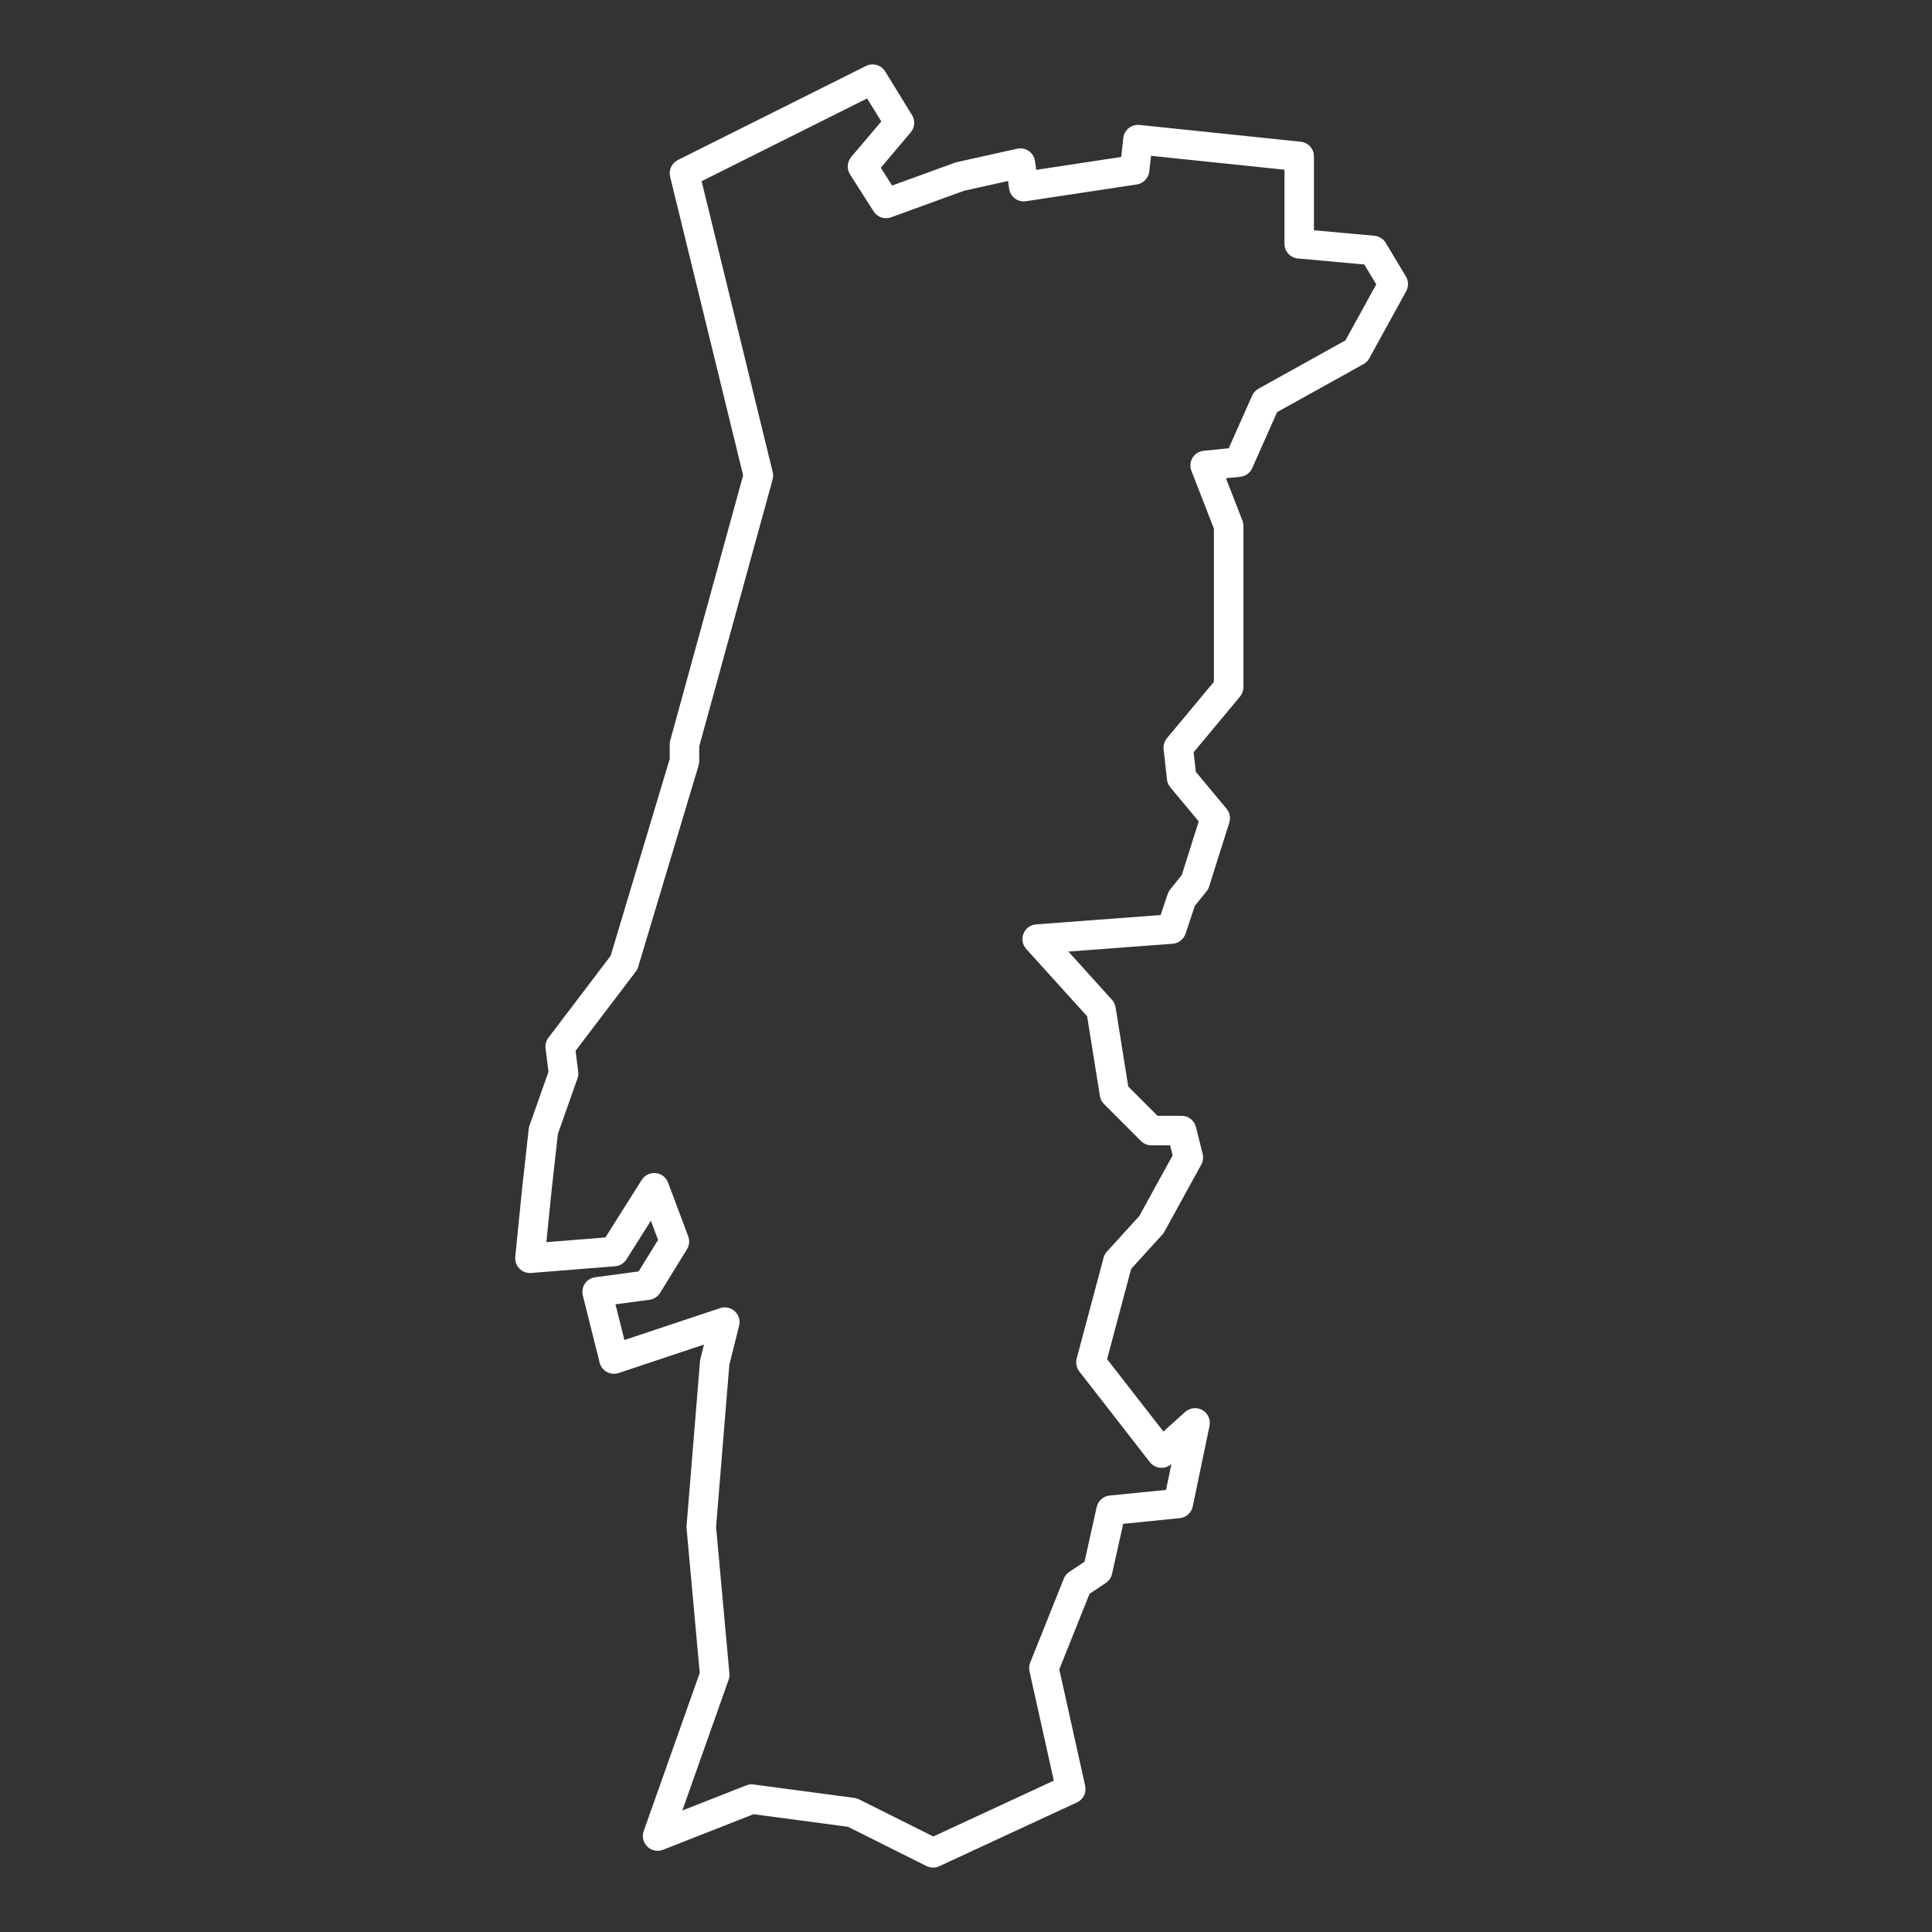 <svg width="90" height="90" viewBox="0 0 90 90" fill="none" xmlns="http://www.w3.org/2000/svg">
<rect x="0" y="0" width="90" height="90" fill="#333333" stroke="none"/>
<path fill-rule="evenodd" clip-rule="evenodd" d="M40.662 3C40.551 2.998 40.441 3.023 40.341 3.073L31.578 7.454C31.439 7.524 31.327 7.639 31.262 7.78C31.196 7.922 31.181 8.081 31.218 8.233L34.618 22.142L31.223 34.489C31.207 34.548 31.198 34.61 31.198 34.671V35.353L28.446 44.526L25.549 48.339C25.44 48.482 25.392 48.661 25.414 48.84L25.55 49.931L24.665 52.438C24.648 52.487 24.636 52.539 24.63 52.591L24.317 55.407C24.317 55.41 24.317 55.414 24.317 55.417L24.003 58.546C23.993 58.647 24.006 58.748 24.039 58.843C24.072 58.938 24.126 59.024 24.197 59.096C24.267 59.168 24.352 59.224 24.447 59.259C24.541 59.294 24.642 59.308 24.742 59.3L28.654 58.987C28.761 58.978 28.864 58.945 28.955 58.89C29.047 58.835 29.124 58.759 29.181 58.669L30.32 56.866L30.655 57.759L29.75 59.228L27.727 59.498C27.631 59.511 27.538 59.544 27.456 59.595C27.374 59.645 27.303 59.713 27.248 59.793C27.194 59.873 27.157 59.964 27.14 60.059C27.123 60.155 27.127 60.252 27.15 60.346L27.933 63.476C27.956 63.568 27.998 63.654 28.055 63.729C28.113 63.804 28.186 63.866 28.269 63.912C28.352 63.957 28.444 63.985 28.538 63.994C28.632 64.002 28.727 63.991 28.817 63.961L32.793 62.636L32.627 63.299C32.618 63.335 32.612 63.373 32.609 63.41L31.983 71.077C31.98 71.117 31.98 71.156 31.983 71.196L32.596 77.931L29.986 85.3C29.942 85.424 29.935 85.559 29.965 85.687C29.995 85.815 30.061 85.932 30.156 86.024C30.251 86.115 30.37 86.178 30.499 86.204C30.629 86.23 30.763 86.218 30.885 86.17L35.101 84.513L39.505 85.1L43.158 86.927C43.25 86.973 43.352 86.998 43.455 87C43.558 87.001 43.661 86.98 43.754 86.936L50.17 83.963C50.313 83.897 50.428 83.785 50.498 83.644C50.567 83.504 50.586 83.344 50.552 83.191L49.346 77.765L50.753 74.248L51.514 73.74C51.662 73.642 51.766 73.491 51.804 73.317L52.322 70.986L54.957 70.722C55.102 70.708 55.24 70.647 55.348 70.55C55.457 70.452 55.532 70.322 55.562 70.179L56.344 66.423C56.373 66.281 56.357 66.134 56.298 66.002C56.239 65.87 56.139 65.759 56.014 65.687C55.888 65.615 55.743 65.584 55.599 65.6C55.455 65.615 55.319 65.675 55.211 65.772L54.196 66.686L51.572 63.314L52.693 59.111L54.145 57.513C54.182 57.473 54.213 57.429 54.239 57.382L55.96 54.252C56.044 54.1 56.067 53.922 56.025 53.754L55.712 52.5C55.675 52.351 55.589 52.219 55.468 52.124C55.347 52.03 55.198 51.979 55.045 51.979H53.922L52.559 50.617L51.968 46.924C51.947 46.793 51.889 46.67 51.799 46.572L49.769 44.327L54.627 43.963C54.762 43.953 54.891 43.903 54.998 43.82C55.105 43.736 55.185 43.623 55.228 43.495L55.658 42.203L56.208 41.516C56.261 41.45 56.301 41.374 56.327 41.294L57.265 38.321C57.3 38.211 57.307 38.094 57.284 37.981C57.262 37.868 57.212 37.762 57.138 37.673L55.706 35.954L55.604 35.043L57.764 32.451C57.867 32.327 57.923 32.172 57.923 32.011V24.5C57.923 24.414 57.907 24.33 57.877 24.25L57.109 22.277L57.774 22.211C57.895 22.198 58.01 22.155 58.108 22.084C58.206 22.012 58.284 21.917 58.333 21.806L59.492 19.199L63.516 16.963C63.629 16.901 63.722 16.807 63.785 16.694L65.506 13.564C65.564 13.459 65.593 13.34 65.591 13.22C65.589 13.1 65.555 12.982 65.493 12.879L64.554 11.314C64.498 11.222 64.422 11.143 64.33 11.086C64.239 11.028 64.135 10.993 64.027 10.983L61.209 10.727V7.287C61.209 7.117 61.147 6.953 61.033 6.826C60.919 6.7 60.762 6.62 60.593 6.603L53.082 5.82C52.902 5.802 52.721 5.855 52.58 5.969C52.438 6.083 52.348 6.248 52.328 6.428L52.23 7.312L48.273 7.912L48.215 7.502C48.201 7.409 48.169 7.319 48.119 7.238C48.069 7.157 48.003 7.088 47.925 7.034C47.847 6.98 47.759 6.943 47.666 6.925C47.573 6.907 47.477 6.908 47.385 6.928L44.568 7.554C44.539 7.561 44.511 7.569 44.482 7.58L41.558 8.643L41.031 7.814L42.425 6.166C42.519 6.055 42.575 5.918 42.586 5.774C42.597 5.629 42.562 5.485 42.486 5.362L41.234 3.327C41.174 3.229 41.09 3.148 40.99 3.091C40.89 3.034 40.777 3.002 40.662 3ZM40.393 4.584L41.054 5.658L39.654 7.312C39.56 7.424 39.503 7.563 39.493 7.709C39.484 7.856 39.521 8.001 39.599 8.125L40.695 9.846C40.779 9.978 40.905 10.078 41.053 10.128C41.202 10.178 41.362 10.177 41.51 10.123L44.91 8.887L46.959 8.432L47.01 8.792C47.023 8.882 47.053 8.968 47.1 9.046C47.146 9.124 47.208 9.192 47.28 9.246C47.353 9.301 47.436 9.34 47.524 9.362C47.612 9.384 47.704 9.388 47.793 9.374L52.957 8.592C53.107 8.569 53.245 8.498 53.35 8.389C53.455 8.279 53.521 8.139 53.538 7.988L53.619 7.258L59.835 7.906V11.355C59.835 11.527 59.899 11.692 60.014 11.818C60.13 11.945 60.289 12.024 60.46 12.04L63.555 12.321L64.111 13.248L62.675 15.857L58.623 18.109C58.493 18.181 58.39 18.294 58.329 18.431L57.239 20.882L56.072 20.999C55.967 21.009 55.865 21.044 55.775 21.1C55.685 21.157 55.61 21.233 55.554 21.323C55.499 21.414 55.465 21.516 55.456 21.621C55.446 21.727 55.461 21.833 55.5 21.932L56.548 24.628V31.762L54.361 34.387C54.301 34.459 54.257 34.541 54.23 34.63C54.204 34.718 54.195 34.811 54.206 34.903L54.362 36.312C54.377 36.446 54.431 36.572 54.517 36.676L55.841 38.265L55.054 40.757L54.508 41.44C54.458 41.503 54.419 41.575 54.393 41.652L54.068 42.626L48.265 43.061C48.136 43.071 48.014 43.116 47.91 43.193C47.806 43.269 47.726 43.372 47.678 43.492C47.63 43.611 47.617 43.742 47.64 43.868C47.663 43.995 47.72 44.113 47.807 44.208L50.643 47.343L51.237 51.054C51.26 51.197 51.327 51.329 51.429 51.431L53.151 53.153C53.215 53.216 53.29 53.267 53.374 53.301C53.457 53.336 53.547 53.354 53.637 53.354H54.508L54.626 53.823L53.074 56.645L51.563 58.307C51.489 58.388 51.436 58.486 51.408 58.592L50.156 63.287C50.129 63.389 50.125 63.496 50.146 63.6C50.167 63.704 50.212 63.802 50.277 63.886L53.564 68.111C53.622 68.185 53.694 68.247 53.777 68.292C53.86 68.337 53.952 68.365 54.046 68.373C54.14 68.382 54.234 68.37 54.324 68.341C54.413 68.311 54.496 68.263 54.566 68.2H54.57L54.319 69.405L51.691 69.668C51.547 69.682 51.411 69.742 51.303 69.838C51.194 69.934 51.119 70.062 51.088 70.203L50.522 72.75L49.813 73.222C49.697 73.3 49.608 73.41 49.556 73.539L47.991 77.451C47.94 77.58 47.928 77.721 47.958 77.856L49.09 82.949L43.477 85.55L40.017 83.821C39.949 83.787 39.876 83.764 39.801 83.754L35.106 83.128C34.991 83.112 34.873 83.127 34.764 83.17L31.785 84.34L33.942 78.249C33.975 78.156 33.988 78.056 33.979 77.958L33.358 71.131L33.975 63.579L34.43 61.756C34.46 61.636 34.458 61.511 34.422 61.393C34.387 61.275 34.321 61.168 34.231 61.085C34.14 61.001 34.029 60.943 33.909 60.917C33.788 60.891 33.663 60.898 33.546 60.937L29.087 62.424L28.671 60.76L30.255 60.549C30.356 60.536 30.453 60.5 30.539 60.444C30.624 60.389 30.697 60.315 30.75 60.228L32.002 58.194C32.057 58.105 32.09 58.004 32.101 57.9C32.111 57.795 32.097 57.69 32.06 57.592L31.121 55.088C31.076 54.969 30.998 54.864 30.897 54.786C30.796 54.707 30.675 54.659 30.547 54.646C30.42 54.633 30.292 54.656 30.177 54.712C30.062 54.767 29.965 54.854 29.896 54.962L28.202 57.645L25.453 57.865L25.684 55.558L25.988 52.824L26.901 50.238C26.936 50.137 26.948 50.03 26.934 49.924L26.813 48.95L29.616 45.261C29.666 45.196 29.704 45.122 29.728 45.043L32.544 35.654C32.563 35.59 32.573 35.523 32.573 35.456V34.767L35.991 22.338C36.022 22.225 36.024 22.106 35.996 21.992L32.684 8.441L40.393 4.587L40.393 4.584Z" fill="white"/>
</svg>
